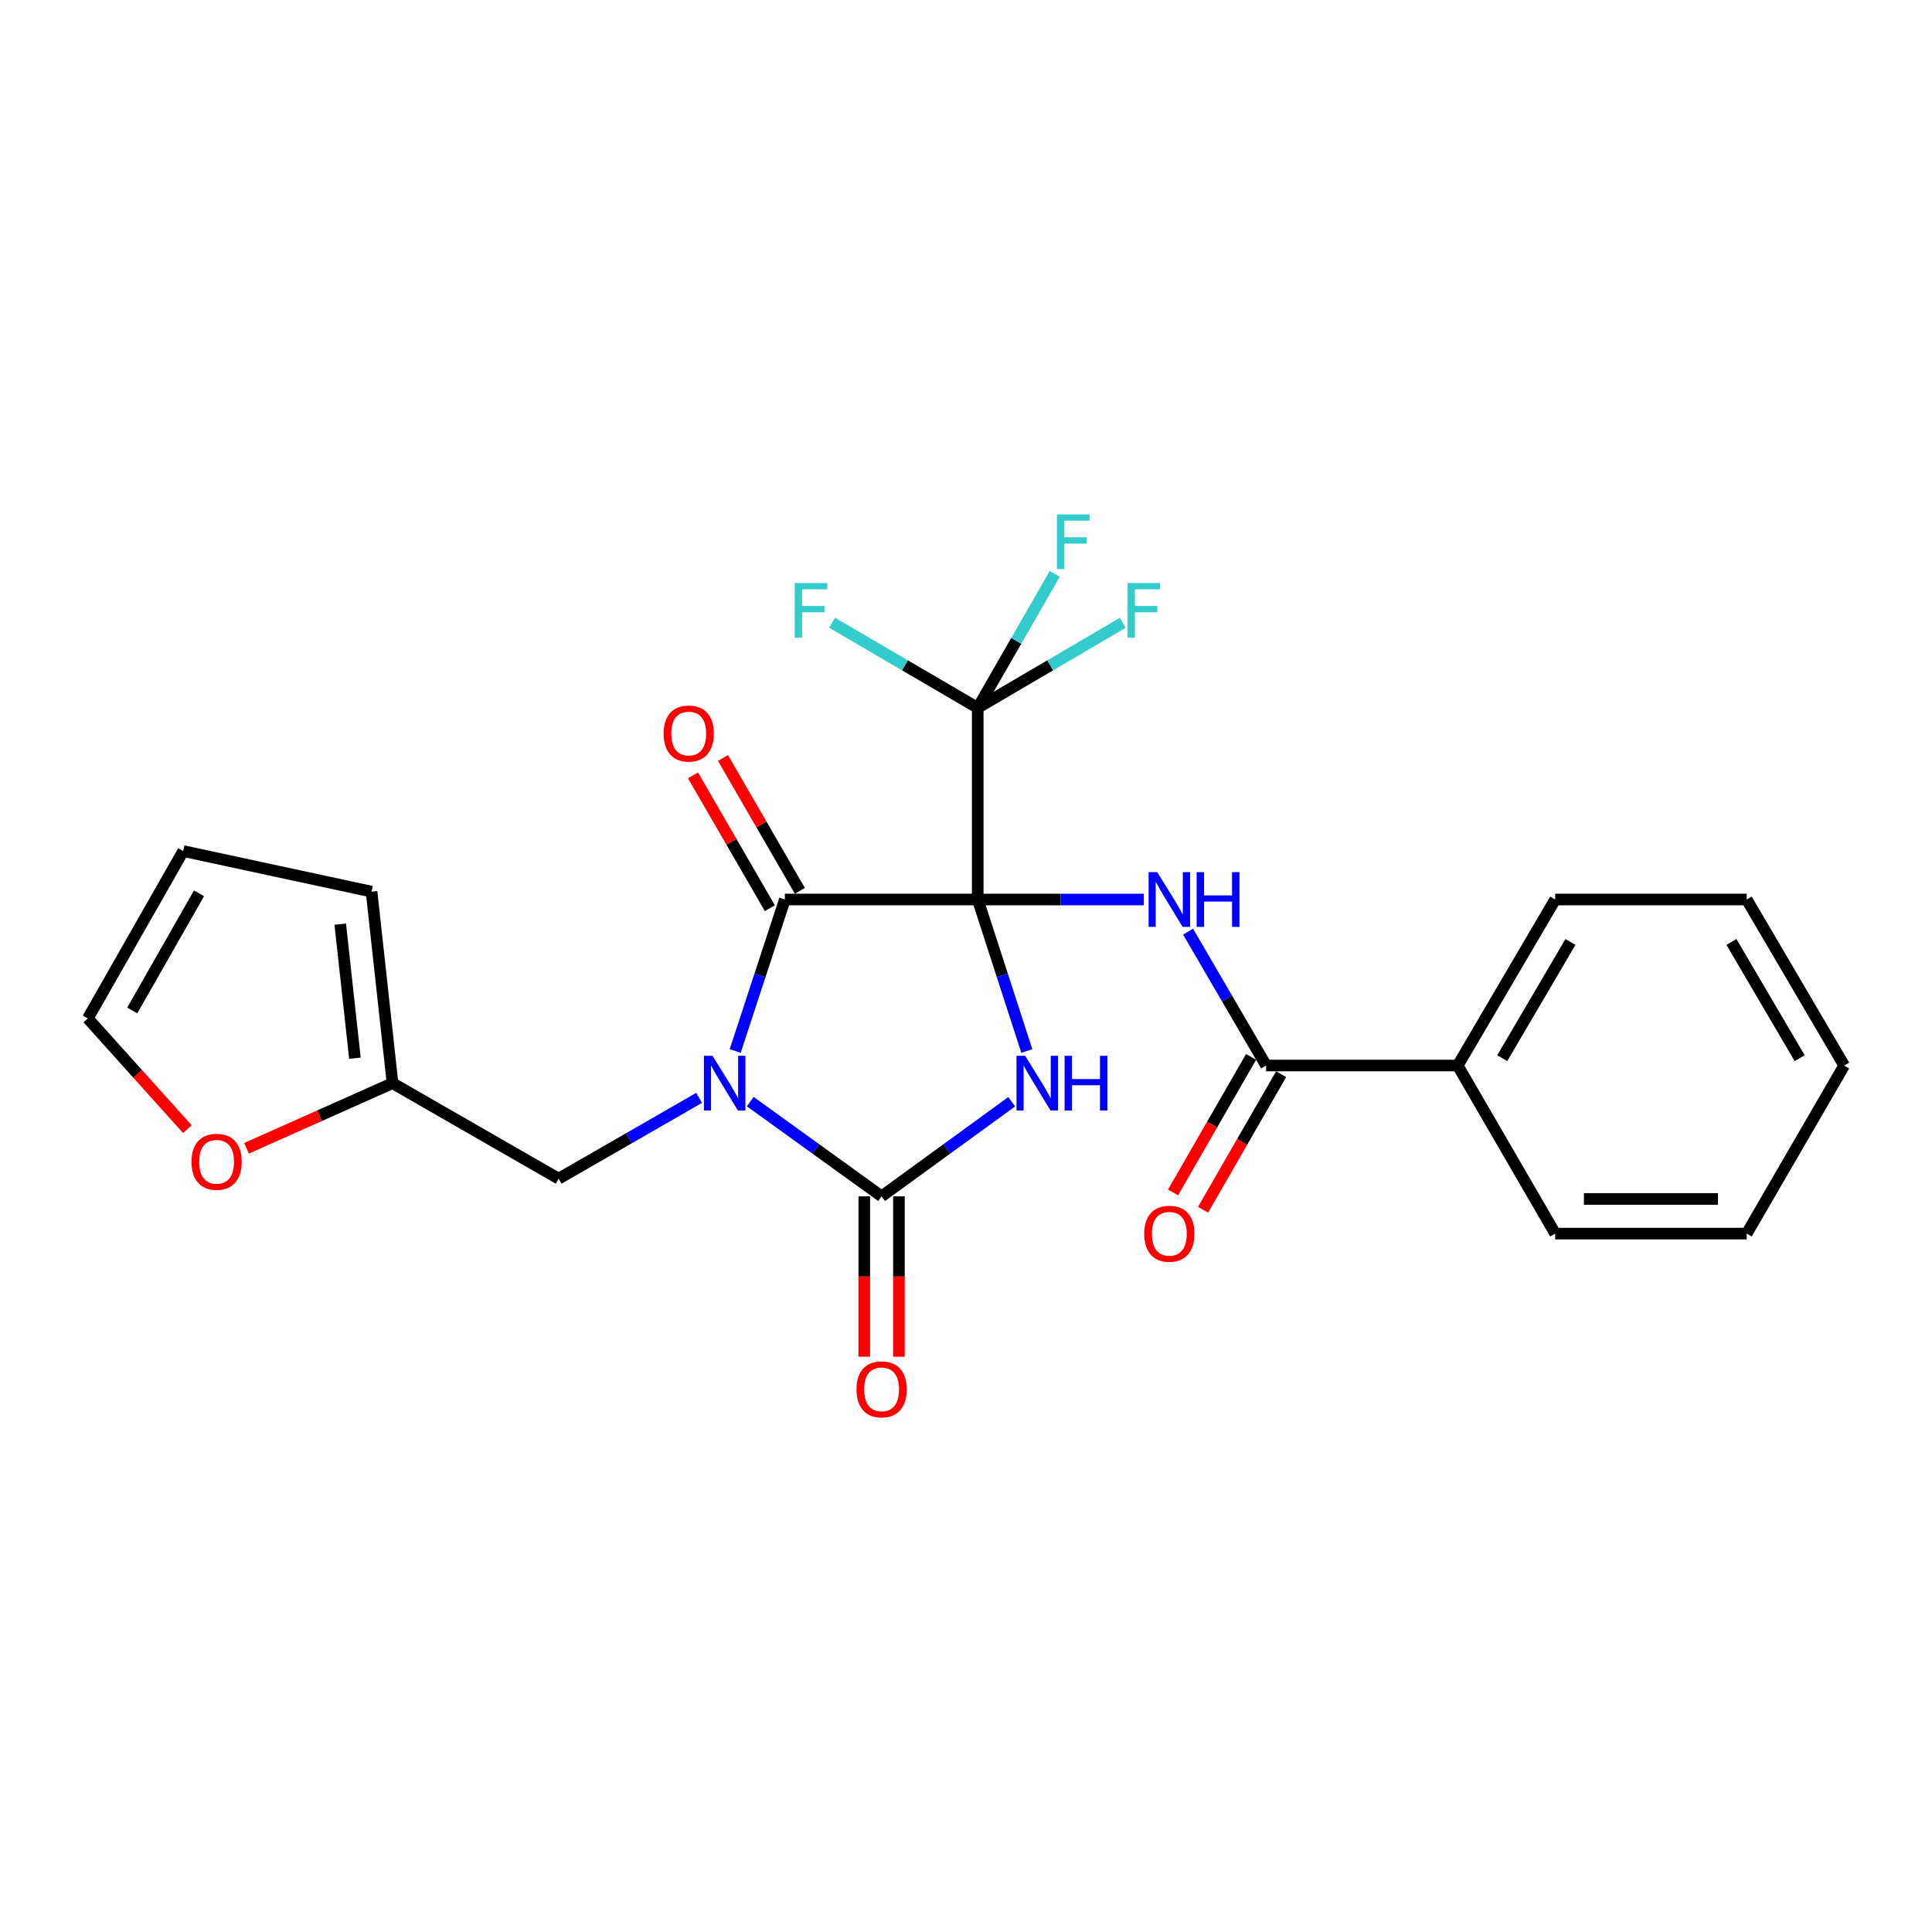 <?xml version='1.0' encoding='iso-8859-1'?>
<svg version='1.1' baseProfile='full'
              xmlns='http://www.w3.org/2000/svg'
                      xmlns:rdkit='http://www.rdkit.org/xml'
                      xmlns:xlink='http://www.w3.org/1999/xlink'
                  xml:space='preserve'
width='1000px' height='1000px' viewBox='0 0 1000 1000'>
<!-- END OF HEADER -->
<rect style='opacity:1.0;fill:#FFFFFF;stroke:none' width='1000' height='1000' x='0' y='0'> </rect>
<path class='bond-0' d='M 506.069,465.583 L 518.777,504.788' style='fill:none;fill-rule:evenodd;stroke:#000000;stroke-width:6px;stroke-linecap:butt;stroke-linejoin:miter;stroke-opacity:1' />
<path class='bond-0' d='M 518.777,504.788 L 531.485,543.992' style='fill:none;fill-rule:evenodd;stroke:#0000FF;stroke-width:6px;stroke-linecap:butt;stroke-linejoin:miter;stroke-opacity:1' />
<path class='bond-2' d='M 506.069,465.583 L 406.239,465.583' style='fill:none;fill-rule:evenodd;stroke:#000000;stroke-width:6px;stroke-linecap:butt;stroke-linejoin:miter;stroke-opacity:1' />
<path class='bond-4' d='M 506.069,465.583 L 549.051,465.583' style='fill:none;fill-rule:evenodd;stroke:#000000;stroke-width:6px;stroke-linecap:butt;stroke-linejoin:miter;stroke-opacity:1' />
<path class='bond-4' d='M 549.051,465.583 L 592.033,465.583' style='fill:none;fill-rule:evenodd;stroke:#0000FF;stroke-width:6px;stroke-linecap:butt;stroke-linejoin:miter;stroke-opacity:1' />
<path class='bond-5' d='M 506.069,465.583 L 506.069,366.39' style='fill:none;fill-rule:evenodd;stroke:#000000;stroke-width:6px;stroke-linecap:butt;stroke-linejoin:miter;stroke-opacity:1' />
<path class='bond-3' d='M 523.655,570.268 L 489.986,594.745' style='fill:none;fill-rule:evenodd;stroke:#0000FF;stroke-width:6px;stroke-linecap:butt;stroke-linejoin:miter;stroke-opacity:1' />
<path class='bond-3' d='M 489.986,594.745 L 456.318,619.221' style='fill:none;fill-rule:evenodd;stroke:#000000;stroke-width:6px;stroke-linecap:butt;stroke-linejoin:miter;stroke-opacity:1' />
<path class='bond-1' d='M 380.544,543.989 L 393.392,504.786' style='fill:none;fill-rule:evenodd;stroke:#0000FF;stroke-width:6px;stroke-linecap:butt;stroke-linejoin:miter;stroke-opacity:1' />
<path class='bond-1' d='M 393.392,504.786 L 406.239,465.583' style='fill:none;fill-rule:evenodd;stroke:#000000;stroke-width:6px;stroke-linecap:butt;stroke-linejoin:miter;stroke-opacity:1' />
<path class='bond-7' d='M 361.866,568.252 L 325.506,589.162' style='fill:none;fill-rule:evenodd;stroke:#0000FF;stroke-width:6px;stroke-linecap:butt;stroke-linejoin:miter;stroke-opacity:1' />
<path class='bond-7' d='M 325.506,589.162 L 289.146,610.072' style='fill:none;fill-rule:evenodd;stroke:#000000;stroke-width:6px;stroke-linecap:butt;stroke-linejoin:miter;stroke-opacity:1' />
<path class='bond-25' d='M 388.328,570.199 L 422.323,594.71' style='fill:none;fill-rule:evenodd;stroke:#0000FF;stroke-width:6px;stroke-linecap:butt;stroke-linejoin:miter;stroke-opacity:1' />
<path class='bond-25' d='M 422.323,594.71 L 456.318,619.221' style='fill:none;fill-rule:evenodd;stroke:#000000;stroke-width:6px;stroke-linecap:butt;stroke-linejoin:miter;stroke-opacity:1' />
<path class='bond-10' d='M 414.002,461.091 L 394.115,426.719' style='fill:none;fill-rule:evenodd;stroke:#000000;stroke-width:6px;stroke-linecap:butt;stroke-linejoin:miter;stroke-opacity:1' />
<path class='bond-10' d='M 394.115,426.719 L 374.228,392.347' style='fill:none;fill-rule:evenodd;stroke:#FF0000;stroke-width:6px;stroke-linecap:butt;stroke-linejoin:miter;stroke-opacity:1' />
<path class='bond-10' d='M 398.475,470.075 L 378.588,435.703' style='fill:none;fill-rule:evenodd;stroke:#000000;stroke-width:6px;stroke-linecap:butt;stroke-linejoin:miter;stroke-opacity:1' />
<path class='bond-10' d='M 378.588,435.703 L 358.701,401.331' style='fill:none;fill-rule:evenodd;stroke:#FF0000;stroke-width:6px;stroke-linecap:butt;stroke-linejoin:miter;stroke-opacity:1' />
<path class='bond-9' d='M 447.349,619.221 L 447.349,660.724' style='fill:none;fill-rule:evenodd;stroke:#000000;stroke-width:6px;stroke-linecap:butt;stroke-linejoin:miter;stroke-opacity:1' />
<path class='bond-9' d='M 447.349,660.724 L 447.349,702.227' style='fill:none;fill-rule:evenodd;stroke:#FF0000;stroke-width:6px;stroke-linecap:butt;stroke-linejoin:miter;stroke-opacity:1' />
<path class='bond-9' d='M 465.288,619.221 L 465.288,660.724' style='fill:none;fill-rule:evenodd;stroke:#000000;stroke-width:6px;stroke-linecap:butt;stroke-linejoin:miter;stroke-opacity:1' />
<path class='bond-9' d='M 465.288,660.724 L 465.288,702.227' style='fill:none;fill-rule:evenodd;stroke:#FF0000;stroke-width:6px;stroke-linecap:butt;stroke-linejoin:miter;stroke-opacity:1' />
<path class='bond-6' d='M 614.955,482.23 L 635.149,516.876' style='fill:none;fill-rule:evenodd;stroke:#0000FF;stroke-width:6px;stroke-linecap:butt;stroke-linejoin:miter;stroke-opacity:1' />
<path class='bond-6' d='M 635.149,516.876 L 655.342,551.521' style='fill:none;fill-rule:evenodd;stroke:#000000;stroke-width:6px;stroke-linecap:butt;stroke-linejoin:miter;stroke-opacity:1' />
<path class='bond-17' d='M 506.069,366.39 L 468.376,344.362' style='fill:none;fill-rule:evenodd;stroke:#000000;stroke-width:6px;stroke-linecap:butt;stroke-linejoin:miter;stroke-opacity:1' />
<path class='bond-17' d='M 468.376,344.362 L 430.682,322.333' style='fill:none;fill-rule:evenodd;stroke:#33CCCC;stroke-width:6px;stroke-linecap:butt;stroke-linejoin:miter;stroke-opacity:1' />
<path class='bond-18' d='M 506.069,366.39 L 526.002,331.721' style='fill:none;fill-rule:evenodd;stroke:#000000;stroke-width:6px;stroke-linecap:butt;stroke-linejoin:miter;stroke-opacity:1' />
<path class='bond-18' d='M 526.002,331.721 L 545.935,297.052' style='fill:none;fill-rule:evenodd;stroke:#33CCCC;stroke-width:6px;stroke-linecap:butt;stroke-linejoin:miter;stroke-opacity:1' />
<path class='bond-19' d='M 506.069,366.39 L 543.602,344.372' style='fill:none;fill-rule:evenodd;stroke:#000000;stroke-width:6px;stroke-linecap:butt;stroke-linejoin:miter;stroke-opacity:1' />
<path class='bond-19' d='M 543.602,344.372 L 581.135,322.353' style='fill:none;fill-rule:evenodd;stroke:#33CCCC;stroke-width:6px;stroke-linecap:butt;stroke-linejoin:miter;stroke-opacity:1' />
<path class='bond-12' d='M 647.569,547.045 L 627.37,582.123' style='fill:none;fill-rule:evenodd;stroke:#000000;stroke-width:6px;stroke-linecap:butt;stroke-linejoin:miter;stroke-opacity:1' />
<path class='bond-12' d='M 627.37,582.123 L 607.171,617.2' style='fill:none;fill-rule:evenodd;stroke:#FF0000;stroke-width:6px;stroke-linecap:butt;stroke-linejoin:miter;stroke-opacity:1' />
<path class='bond-12' d='M 663.115,555.997 L 642.916,591.075' style='fill:none;fill-rule:evenodd;stroke:#000000;stroke-width:6px;stroke-linecap:butt;stroke-linejoin:miter;stroke-opacity:1' />
<path class='bond-12' d='M 642.916,591.075 L 622.716,626.152' style='fill:none;fill-rule:evenodd;stroke:#FF0000;stroke-width:6px;stroke-linecap:butt;stroke-linejoin:miter;stroke-opacity:1' />
<path class='bond-13' d='M 655.342,551.521 L 754.515,551.521' style='fill:none;fill-rule:evenodd;stroke:#000000;stroke-width:6px;stroke-linecap:butt;stroke-linejoin:miter;stroke-opacity:1' />
<path class='bond-8' d='M 289.146,610.072 L 203.169,560.65' style='fill:none;fill-rule:evenodd;stroke:#000000;stroke-width:6px;stroke-linecap:butt;stroke-linejoin:miter;stroke-opacity:1' />
<path class='bond-11' d='M 203.169,560.65 L 165.39,577.501' style='fill:none;fill-rule:evenodd;stroke:#000000;stroke-width:6px;stroke-linecap:butt;stroke-linejoin:miter;stroke-opacity:1' />
<path class='bond-11' d='M 165.39,577.501 L 127.61,594.352' style='fill:none;fill-rule:evenodd;stroke:#FF0000;stroke-width:6px;stroke-linecap:butt;stroke-linejoin:miter;stroke-opacity:1' />
<path class='bond-14' d='M 203.169,560.65 L 192.316,461.507' style='fill:none;fill-rule:evenodd;stroke:#000000;stroke-width:6px;stroke-linecap:butt;stroke-linejoin:miter;stroke-opacity:1' />
<path class='bond-14' d='M 183.708,547.731 L 176.111,478.331' style='fill:none;fill-rule:evenodd;stroke:#000000;stroke-width:6px;stroke-linecap:butt;stroke-linejoin:miter;stroke-opacity:1' />
<path class='bond-15' d='M 96.997,584.45 L 71.226,555.797' style='fill:none;fill-rule:evenodd;stroke:#FF0000;stroke-width:6px;stroke-linecap:butt;stroke-linejoin:miter;stroke-opacity:1' />
<path class='bond-15' d='M 71.226,555.797 L 45.455,527.144' style='fill:none;fill-rule:evenodd;stroke:#000000;stroke-width:6px;stroke-linecap:butt;stroke-linejoin:miter;stroke-opacity:1' />
<path class='bond-20' d='M 754.515,551.521 L 804.964,465.583' style='fill:none;fill-rule:evenodd;stroke:#000000;stroke-width:6px;stroke-linecap:butt;stroke-linejoin:miter;stroke-opacity:1' />
<path class='bond-20' d='M 777.553,547.712 L 812.867,487.556' style='fill:none;fill-rule:evenodd;stroke:#000000;stroke-width:6px;stroke-linecap:butt;stroke-linejoin:miter;stroke-opacity:1' />
<path class='bond-21' d='M 754.515,551.521 L 804.964,638.506' style='fill:none;fill-rule:evenodd;stroke:#000000;stroke-width:6px;stroke-linecap:butt;stroke-linejoin:miter;stroke-opacity:1' />
<path class='bond-16' d='M 192.316,461.507 L 94.837,440.508' style='fill:none;fill-rule:evenodd;stroke:#000000;stroke-width:6px;stroke-linecap:butt;stroke-linejoin:miter;stroke-opacity:1' />
<path class='bond-27' d='M 45.455,527.144 L 94.837,440.508' style='fill:none;fill-rule:evenodd;stroke:#000000;stroke-width:6px;stroke-linecap:butt;stroke-linejoin:miter;stroke-opacity:1' />
<path class='bond-27' d='M 68.447,523.032 L 103.014,462.387' style='fill:none;fill-rule:evenodd;stroke:#000000;stroke-width:6px;stroke-linecap:butt;stroke-linejoin:miter;stroke-opacity:1' />
<path class='bond-22' d='M 804.964,465.583 L 904.097,465.583' style='fill:none;fill-rule:evenodd;stroke:#000000;stroke-width:6px;stroke-linecap:butt;stroke-linejoin:miter;stroke-opacity:1' />
<path class='bond-23' d='M 804.964,638.506 L 904.097,638.506' style='fill:none;fill-rule:evenodd;stroke:#000000;stroke-width:6px;stroke-linecap:butt;stroke-linejoin:miter;stroke-opacity:1' />
<path class='bond-23' d='M 819.834,620.567 L 889.227,620.567' style='fill:none;fill-rule:evenodd;stroke:#000000;stroke-width:6px;stroke-linecap:butt;stroke-linejoin:miter;stroke-opacity:1' />
<path class='bond-26' d='M 904.097,465.583 L 954.545,551.521' style='fill:none;fill-rule:evenodd;stroke:#000000;stroke-width:6px;stroke-linecap:butt;stroke-linejoin:miter;stroke-opacity:1' />
<path class='bond-26' d='M 896.194,487.556 L 931.508,547.712' style='fill:none;fill-rule:evenodd;stroke:#000000;stroke-width:6px;stroke-linecap:butt;stroke-linejoin:miter;stroke-opacity:1' />
<path class='bond-24' d='M 904.097,638.506 L 954.545,551.521' style='fill:none;fill-rule:evenodd;stroke:#000000;stroke-width:6px;stroke-linecap:butt;stroke-linejoin:miter;stroke-opacity:1' />
<path  class='atom-1' d='M 530.625 546.49
L 539.905 561.49
Q 540.825 562.97, 542.305 565.65
Q 543.785 568.33, 543.865 568.49
L 543.865 546.49
L 547.625 546.49
L 547.625 574.81
L 543.745 574.81
L 533.785 558.41
Q 532.625 556.49, 531.385 554.29
Q 530.185 552.09, 529.825 551.41
L 529.825 574.81
L 526.145 574.81
L 526.145 546.49
L 530.625 546.49
' fill='#0000FF'/>
<path  class='atom-1' d='M 551.025 546.49
L 554.865 546.49
L 554.865 558.53
L 569.345 558.53
L 569.345 546.49
L 573.185 546.49
L 573.185 574.81
L 569.345 574.81
L 569.345 561.73
L 554.865 561.73
L 554.865 574.81
L 551.025 574.81
L 551.025 546.49
' fill='#0000FF'/>
<path  class='atom-2' d='M 368.824 546.49
L 378.104 561.49
Q 379.024 562.97, 380.504 565.65
Q 381.984 568.33, 382.064 568.49
L 382.064 546.49
L 385.824 546.49
L 385.824 574.81
L 381.944 574.81
L 371.984 558.41
Q 370.824 556.49, 369.584 554.29
Q 368.384 552.09, 368.024 551.41
L 368.024 574.81
L 364.344 574.81
L 364.344 546.49
L 368.824 546.49
' fill='#0000FF'/>
<path  class='atom-5' d='M 598.992 451.423
L 608.272 466.423
Q 609.192 467.903, 610.672 470.583
Q 612.152 473.263, 612.232 473.423
L 612.232 451.423
L 615.992 451.423
L 615.992 479.743
L 612.112 479.743
L 602.152 463.343
Q 600.992 461.423, 599.752 459.223
Q 598.552 457.023, 598.192 456.343
L 598.192 479.743
L 594.512 479.743
L 594.512 451.423
L 598.992 451.423
' fill='#0000FF'/>
<path  class='atom-5' d='M 619.392 451.423
L 623.232 451.423
L 623.232 463.463
L 637.712 463.463
L 637.712 451.423
L 641.552 451.423
L 641.552 479.743
L 637.712 479.743
L 637.712 466.663
L 623.232 466.663
L 623.232 479.743
L 619.392 479.743
L 619.392 451.423
' fill='#0000FF'/>
<path  class='atom-10' d='M 443.318 719.122
Q 443.318 712.322, 446.678 708.522
Q 450.038 704.722, 456.318 704.722
Q 462.598 704.722, 465.958 708.522
Q 469.318 712.322, 469.318 719.122
Q 469.318 726.002, 465.918 729.922
Q 462.518 733.802, 456.318 733.802
Q 450.078 733.802, 446.678 729.922
Q 443.318 726.042, 443.318 719.122
M 456.318 730.602
Q 460.638 730.602, 462.958 727.722
Q 465.318 724.802, 465.318 719.122
Q 465.318 713.562, 462.958 710.762
Q 460.638 707.922, 456.318 707.922
Q 451.998 707.922, 449.638 710.722
Q 447.318 713.522, 447.318 719.122
Q 447.318 724.842, 449.638 727.722
Q 451.998 730.602, 456.318 730.602
' fill='#FF0000'/>
<path  class='atom-11' d='M 343.488 379.675
Q 343.488 372.875, 346.848 369.075
Q 350.208 365.275, 356.488 365.275
Q 362.768 365.275, 366.128 369.075
Q 369.488 372.875, 369.488 379.675
Q 369.488 386.555, 366.088 390.475
Q 362.688 394.355, 356.488 394.355
Q 350.248 394.355, 346.848 390.475
Q 343.488 386.595, 343.488 379.675
M 356.488 391.155
Q 360.808 391.155, 363.128 388.275
Q 365.488 385.355, 365.488 379.675
Q 365.488 374.115, 363.128 371.315
Q 360.808 368.475, 356.488 368.475
Q 352.168 368.475, 349.808 371.275
Q 347.488 374.075, 347.488 379.675
Q 347.488 385.395, 349.808 388.275
Q 352.168 391.155, 356.488 391.155
' fill='#FF0000'/>
<path  class='atom-12' d='M 99.118 601.342
Q 99.118 594.542, 102.478 590.742
Q 105.838 586.942, 112.118 586.942
Q 118.398 586.942, 121.758 590.742
Q 125.118 594.542, 125.118 601.342
Q 125.118 608.222, 121.718 612.142
Q 118.318 616.022, 112.118 616.022
Q 105.878 616.022, 102.478 612.142
Q 99.118 608.262, 99.118 601.342
M 112.118 612.822
Q 116.438 612.822, 118.758 609.942
Q 121.118 607.022, 121.118 601.342
Q 121.118 595.782, 118.758 592.982
Q 116.438 590.142, 112.118 590.142
Q 107.798 590.142, 105.438 592.942
Q 103.118 595.742, 103.118 601.342
Q 103.118 607.062, 105.438 609.942
Q 107.798 612.822, 112.118 612.822
' fill='#FF0000'/>
<path  class='atom-13' d='M 592.252 638.586
Q 592.252 631.786, 595.612 627.986
Q 598.972 624.186, 605.252 624.186
Q 611.532 624.186, 614.892 627.986
Q 618.252 631.786, 618.252 638.586
Q 618.252 645.466, 614.852 649.386
Q 611.452 653.266, 605.252 653.266
Q 599.012 653.266, 595.612 649.386
Q 592.252 645.506, 592.252 638.586
M 605.252 650.066
Q 609.572 650.066, 611.892 647.186
Q 614.252 644.266, 614.252 638.586
Q 614.252 633.026, 611.892 630.226
Q 609.572 627.386, 605.252 627.386
Q 600.932 627.386, 598.572 630.186
Q 596.252 632.986, 596.252 638.586
Q 596.252 644.306, 598.572 647.186
Q 600.932 650.066, 605.252 650.066
' fill='#FF0000'/>
<path  class='atom-18' d='M 411.343 301.792
L 428.183 301.792
L 428.183 305.032
L 415.143 305.032
L 415.143 313.632
L 426.743 313.632
L 426.743 316.912
L 415.143 316.912
L 415.143 330.112
L 411.343 330.112
L 411.343 301.792
' fill='#33CCCC'/>
<path  class='atom-19' d='M 547.081 266.253
L 563.921 266.253
L 563.921 269.493
L 550.881 269.493
L 550.881 278.093
L 562.481 278.093
L 562.481 281.373
L 550.881 281.373
L 550.881 294.573
L 547.081 294.573
L 547.081 266.253
' fill='#33CCCC'/>
<path  class='atom-20' d='M 583.627 301.792
L 600.467 301.792
L 600.467 305.032
L 587.427 305.032
L 587.427 313.632
L 599.027 313.632
L 599.027 316.912
L 587.427 316.912
L 587.427 330.112
L 583.627 330.112
L 583.627 301.792
' fill='#33CCCC'/>
</svg>
